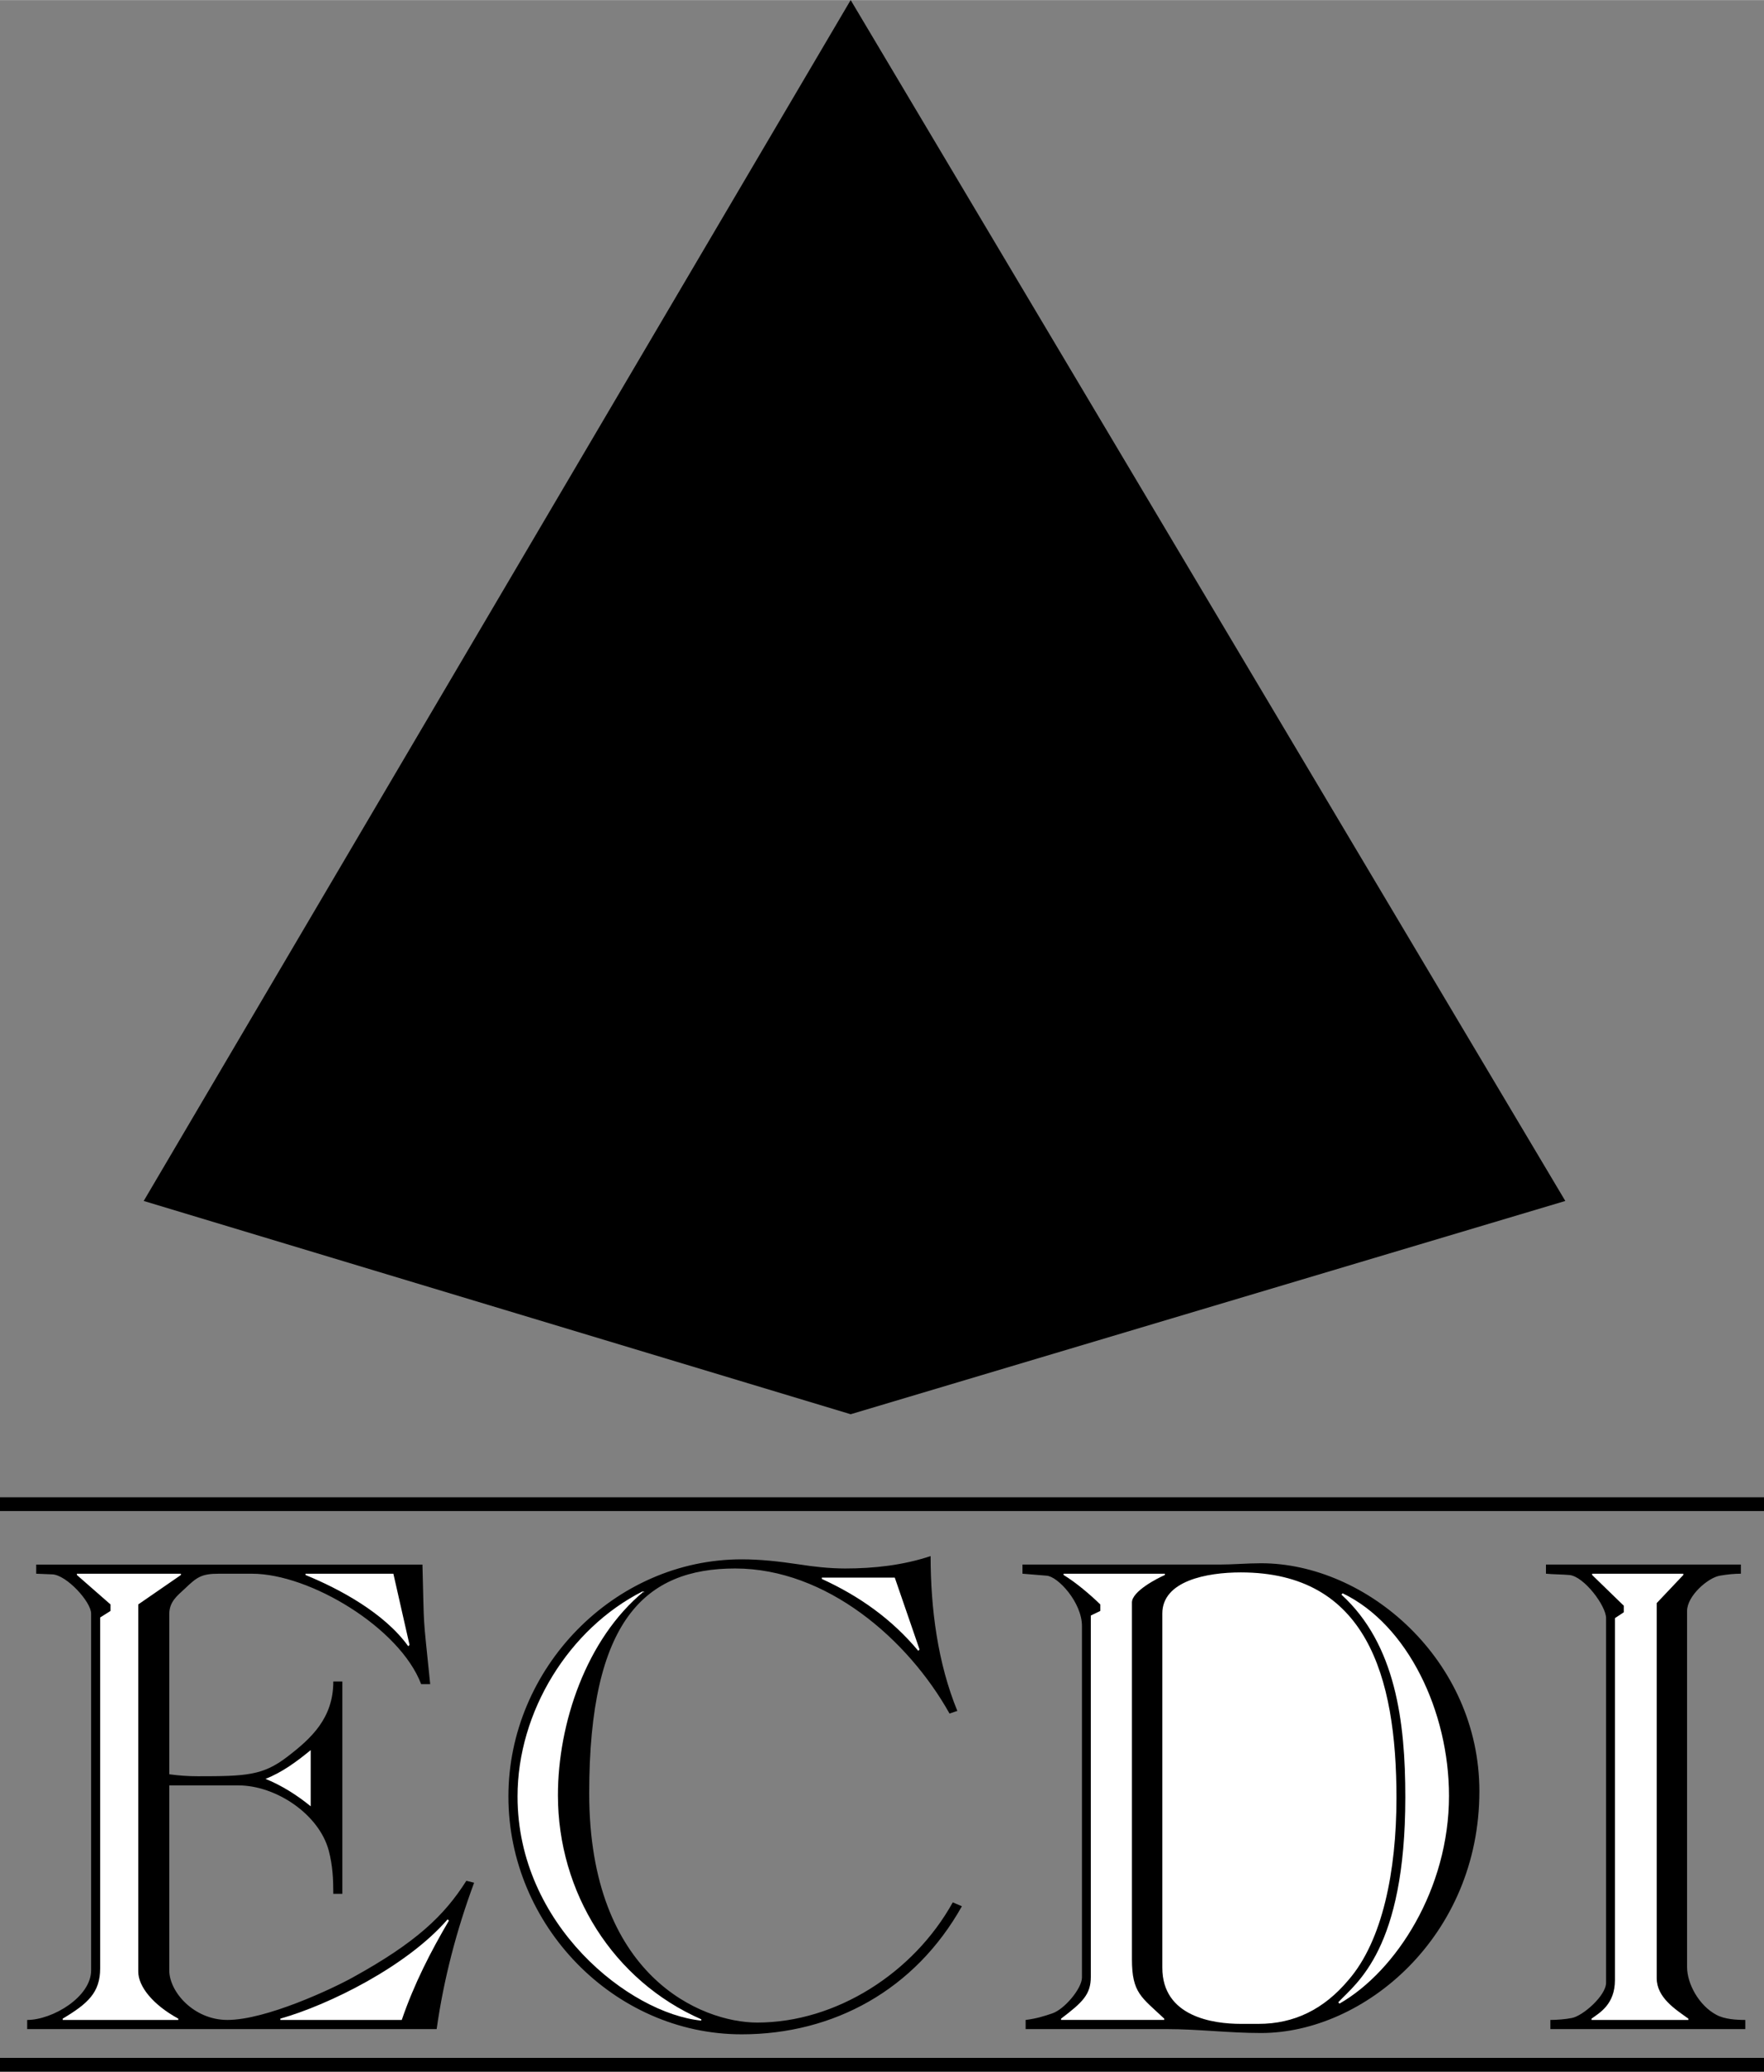 <svg xmlns="http://www.w3.org/2000/svg" width="2129" height="2500" viewBox="0 0 229.558 269.542"><rect x="0" y="0" width="229.558" height="269.542" fill="#808080" stroke="none"/><path d="M203.702 156.25l-93 27.75-92-27.75 92-156.25zM56.823 264.001c.924-6.546 2.605-12.921 4.875-19.042l-1.009-.255c-2.858 4.505-6.472 7.991-14.793 12.581-2.605 1.445-11.262 5.526-16.305 5.526-4.371 0-7.564-3.656-7.564-6.461v-24.057h8.993c4.875 0 10.506 3.74 11.767 8.5.504 1.956.588 3.656.588 5.611h1.177v-27.628h-1.177c0 4.761-2.857 7.396-5.967 9.776-3.194 2.465-5.379 2.55-11.683 2.55-1.261 0-2.437-.085-3.698-.255V210.02c0-1.615 1.009-2.38 2.017-3.315 1.597-1.53 2.185-1.955 4.455-1.955h4.286c7.564 0 19.247 7.056 22.021 14.366h1.177c-1.009-9.946-.756-6.46-1.009-15.556H4.713v1.19l2.102.085c1.849.085 5.043 3.57 5.043 5.101v46.415c0 3.485-5.043 6.461-8.321 6.461v1.19h53.286zM123.99 247.509c-5.088 9.181-15.178 15.642-25.438 15.642-7.292 0-21.876-6.036-21.876-29.838 0-22.527 7.292-29.243 18.993-29.243 11.871 0 22.47 9.181 27.896 18.872l1.018-.34c-2.543-6.206-3.477-13.261-3.477-20.147-3.561 1.19-7.377 1.615-11.107 1.615-2.12 0-4.239-.255-5.851-.51-2.883-.425-5.172-.68-7.631-.68-16.619 0-30.355 14.196-30.355 30.858 0 16.747 13.736 30.943 30.355 30.943 11.956 0 22.554-5.781 28.659-16.662l-1.186-.51zM140.799 257.285c0 1.445-2.306 4.166-3.871 4.676-.988.34-2.059.68-3.458.85v1.19h18.447c3.953 0 7.989.51 12.189.51 13.424 0 28.413-12.582 28.413-31.454 0-17.086-14.66-29.668-28.413-29.668-1.812 0-3.624.17-5.436.17h-25.613v1.19l3.129.255c1.482.085 4.612 3.485 4.612 6.546v45.735zM227.125 264.001v-1.19c-1.153 0-2.718-.085-3.788-.68-2.224-1.19-3.789-3.996-3.789-6.206v-46.33c0-1.956 2.718-4.335 4.283-4.591.988-.17 1.894-.255 2.717-.255v-1.19h-25.365v1.19c.824.085 2.059.085 3.047.17 1.894.17 4.776 3.996 4.776 5.611v47.435c0 1.7-3.047 4.335-4.447 4.59-.823.17-1.977.255-2.8.255V264h25.366zM0 194.803h229.558v1.792H0zM0 267.75h229.558v1.792H0z"/><path d="M17.993 208.746v47.774c0 1.956 1.933 4.335 5.21 6.121v.17H8.159v-.17c3.278-1.955 4.875-3.4 4.875-6.545v-45.65l1.345-.85v-.85l-4.371-3.826v-.17H23.54v.17l-5.547 3.826zM40.434 235.013c-1.765-1.445-3.782-2.72-5.883-3.57 2.185-.85 4.119-2.295 5.883-3.741v7.311zM36.483 262.811v-.17c6.304-1.785 16.474-6.8 21.769-12.921l.168.17c-2.354 3.995-4.539 8.246-6.136 12.921H36.483zM51.192 204.75l2.101 9.266-.168.17c-3.11-4.335-8.993-7.481-13.364-9.266v-.17h11.431zM72.606 233.568c0 12.667 7.207 24.143 18.654 29.158v.17c-9.327-.935-23.911-12.412-23.911-29.158 0-11.051 6.699-21.847 16.28-26.692l.17.17v-.17c-7.547 6.205-11.193 17.256-11.193 26.522zM116.443 205.26l3.222 9.351-.169.17c-3.476-4.165-7.716-7.141-12.549-9.351v-.17h9.496zM151.258 209.936c0-4.25 5.765-5.355 10.212-5.355 16.307 0 20.26 13.431 20.26 29.328 0 9.521-1.812 18.617-6.259 23.718-3.212 3.825-7.083 5.695-11.694 5.695h-2.306c-3.624 0-10.212-.935-10.212-7.311v-46.075z" fill="#fff"/><path d="M188.565 233.653c0 12.071-6.835 22.782-14.248 27.033l-.165-.17c2.388-2.55 8.729-6.886 8.729-26.693 0-9.776-1.235-19.892-8.318-26.353l.165-.17c8.484 4.081 13.837 15.387 13.837 26.353zM138.082 262.811v-.17c2.8-2.125 3.871-3.145 3.871-5.44v-47.01l1.235-.595v-.85c-1.318-1.275-3.212-2.891-4.777-3.826v-.17h13.177v.17c-.988.425-4.283 2.125-4.283 3.57v46.415c0 4.42 1.235 4.93 4.2 7.735v.17h-13.423zM219.054 204.75v.17l-3.459 3.655v48.795c0 2.55 2.471 4.081 4.118 5.271v.17h-12.6v-.17c1.07-.765 3.047-1.87 3.047-5.015v-47.095l1.153-.765v-.85l-4.118-3.996v-.17h11.859z" fill="#fff"/></svg>